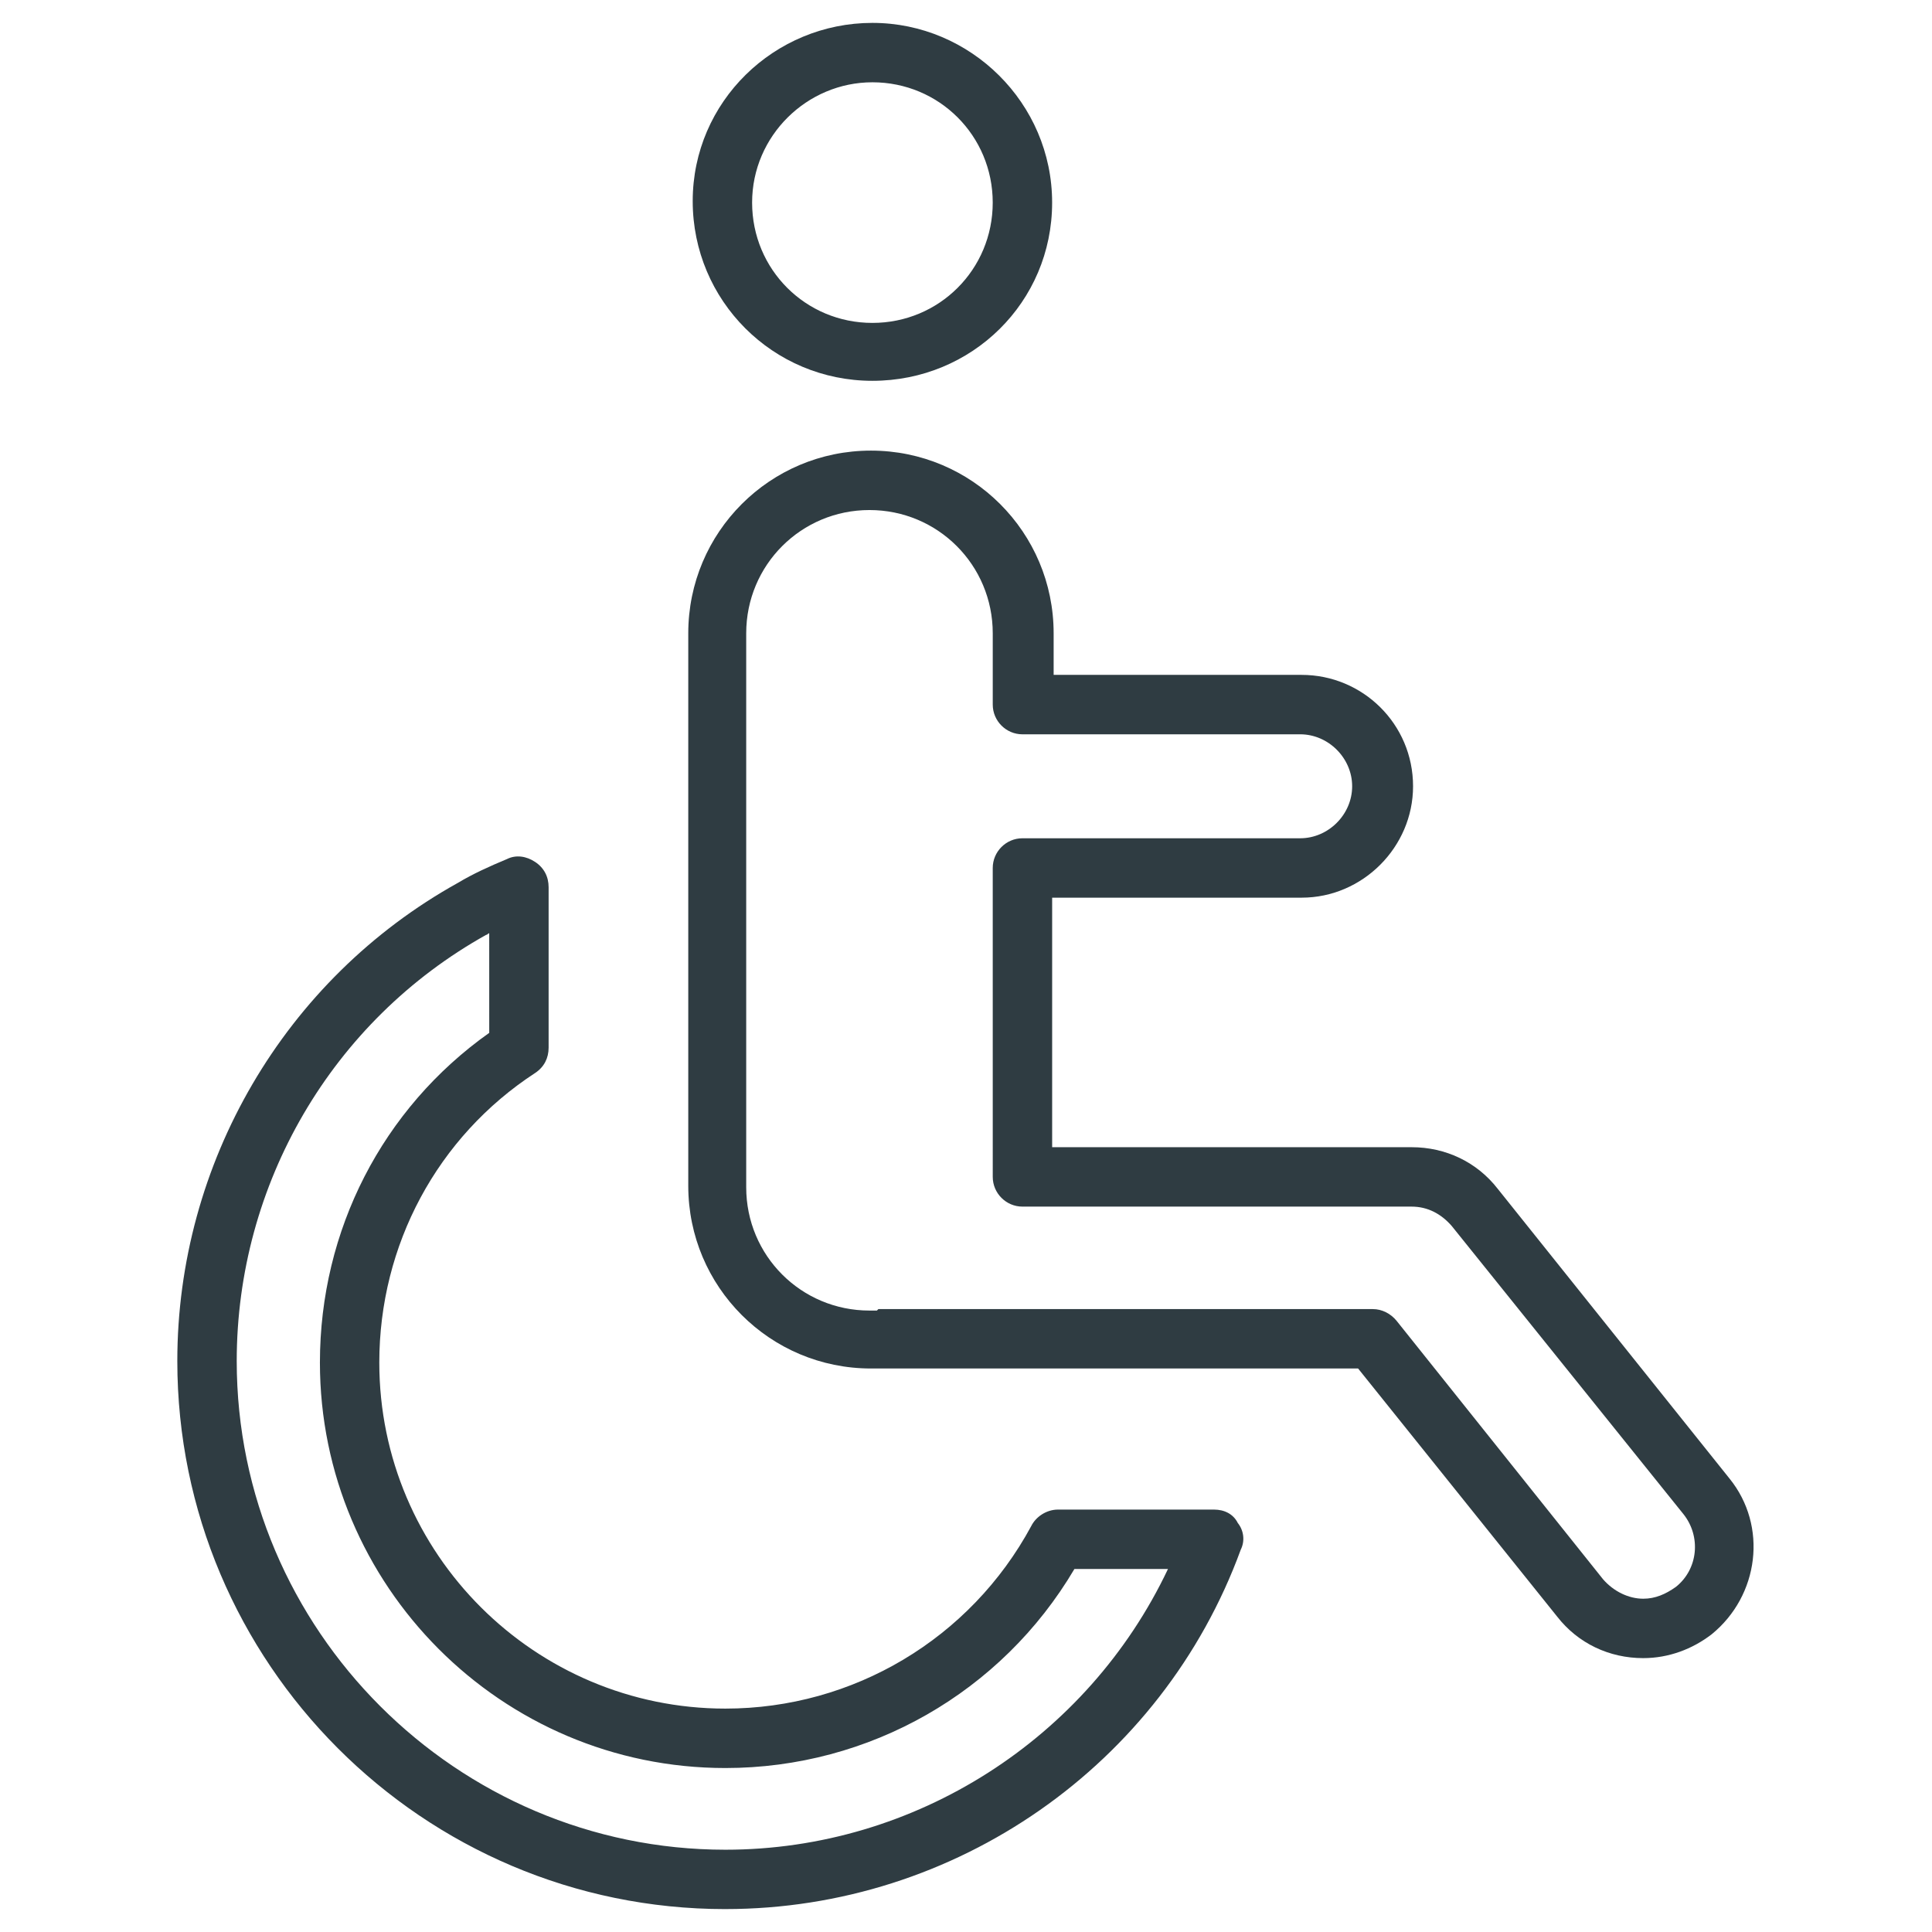 <?xml version="1.0" encoding="UTF-8"?>
<!-- Uploaded to: SVG Repo, www.svgrepo.com, Generator: SVG Repo Mixer Tools -->
<svg width="800px" height="800px" version="1.1" viewBox="144 144 512 512" xmlns="http://www.w3.org/2000/svg">
 <g fill="#2f3c42">
  <path d="m375.2 244.92c-26.371 0-47.625-21.254-47.625-47.625-0.004-26.371 21.645-47.23 47.625-47.23 25.977 0 47.625 21.254 47.625 47.625s-21.254 47.23-47.625 47.23zm0-79.113c-17.32 0-31.883 14.168-31.883 31.883 0 17.711 14.168 31.883 31.883 31.883 17.711 0 31.883-14.168 31.883-31.883-0.004-17.711-14.172-31.883-31.883-31.883z"/>
  <path d="m579.48 583.42c-9.055 0-17.32-3.938-22.828-11.02l-52.742-65.734h-127.13-1.969c-26.766 0-48.414-21.648-48.414-48.414v-146.42c0-26.766 21.648-48.414 48.414-48.414s48.414 21.648 48.414 48.414v11.02h65.73c16.137 0 29.52 12.988 29.52 29.52 0 16.137-13.383 29.52-29.52 29.52l-66.125 0.004v66.125h95.25c9.055 0 17.32 3.938 22.828 11.02l61.402 76.754c10.234 12.594 7.871 31.094-4.723 41.328-5.117 3.934-11.414 6.297-18.105 6.297zm-202.7-92.496h131.07c2.363 0 4.723 1.18 6.297 3.148l54.711 68.488c2.754 3.148 6.691 5.117 10.629 5.117 3.148 0 5.902-1.18 8.66-3.148 5.902-4.723 6.691-13.383 1.969-19.285l-61.406-76.363c-2.754-3.148-6.297-5.117-10.629-5.117h-103.12c-4.328 0-7.871-3.543-7.871-7.871l-0.004-81.871c0-4.328 3.543-7.871 7.871-7.871h73.602c7.477 0 13.777-6.297 13.777-13.777 0-7.477-6.297-13.777-13.777-13.777l-73.598 0.004c-4.328 0-7.871-3.543-7.871-7.871v-18.895c0-18.105-14.562-32.668-32.668-32.668s-32.668 14.562-32.668 32.668v146.81c0 18.105 14.562 32.668 32.668 32.668h1.18 0.789l0.391-0.391z"/>
  <path d="m336.23 649.93c-80.293 0-145.24-65.336-145.24-145.24 0-52.348 28.34-101.16 74.391-126.74 3.938-2.363 8.266-4.328 12.988-6.297 2.363-1.18 5.117-0.789 7.477 0.789 2.363 1.574 3.543 3.938 3.543 6.691v42.508c0 2.754-1.18 5.117-3.543 6.691-25.977 16.926-41.328 45.656-41.328 76.754 0 50.773 41.328 91.711 91.711 91.711 33.852 0 64.945-18.5 81.082-48.414 1.18-2.363 3.938-4.328 7.086-4.328h41.328c2.754 0 5.117 1.18 6.297 3.543 1.574 1.969 1.969 4.723 0.789 7.086-20.863 57.066-75.574 95.242-136.58 95.242zm-62.582-258.59c-0.395 0-0.395 0.395-0.789 0.395-40.934 22.828-66.125 66.125-66.125 112.96 0 71.242 58.254 129.5 129.5 129.5 50.383 0 96.039-29.52 117.29-74.391h-24.797c-19.285 32.668-54.316 52.742-92.496 52.742-59.434 0-107.45-48.414-107.45-107.45 0-35.031 16.531-67.305 44.871-87.379z"/>
 </g>
</svg>